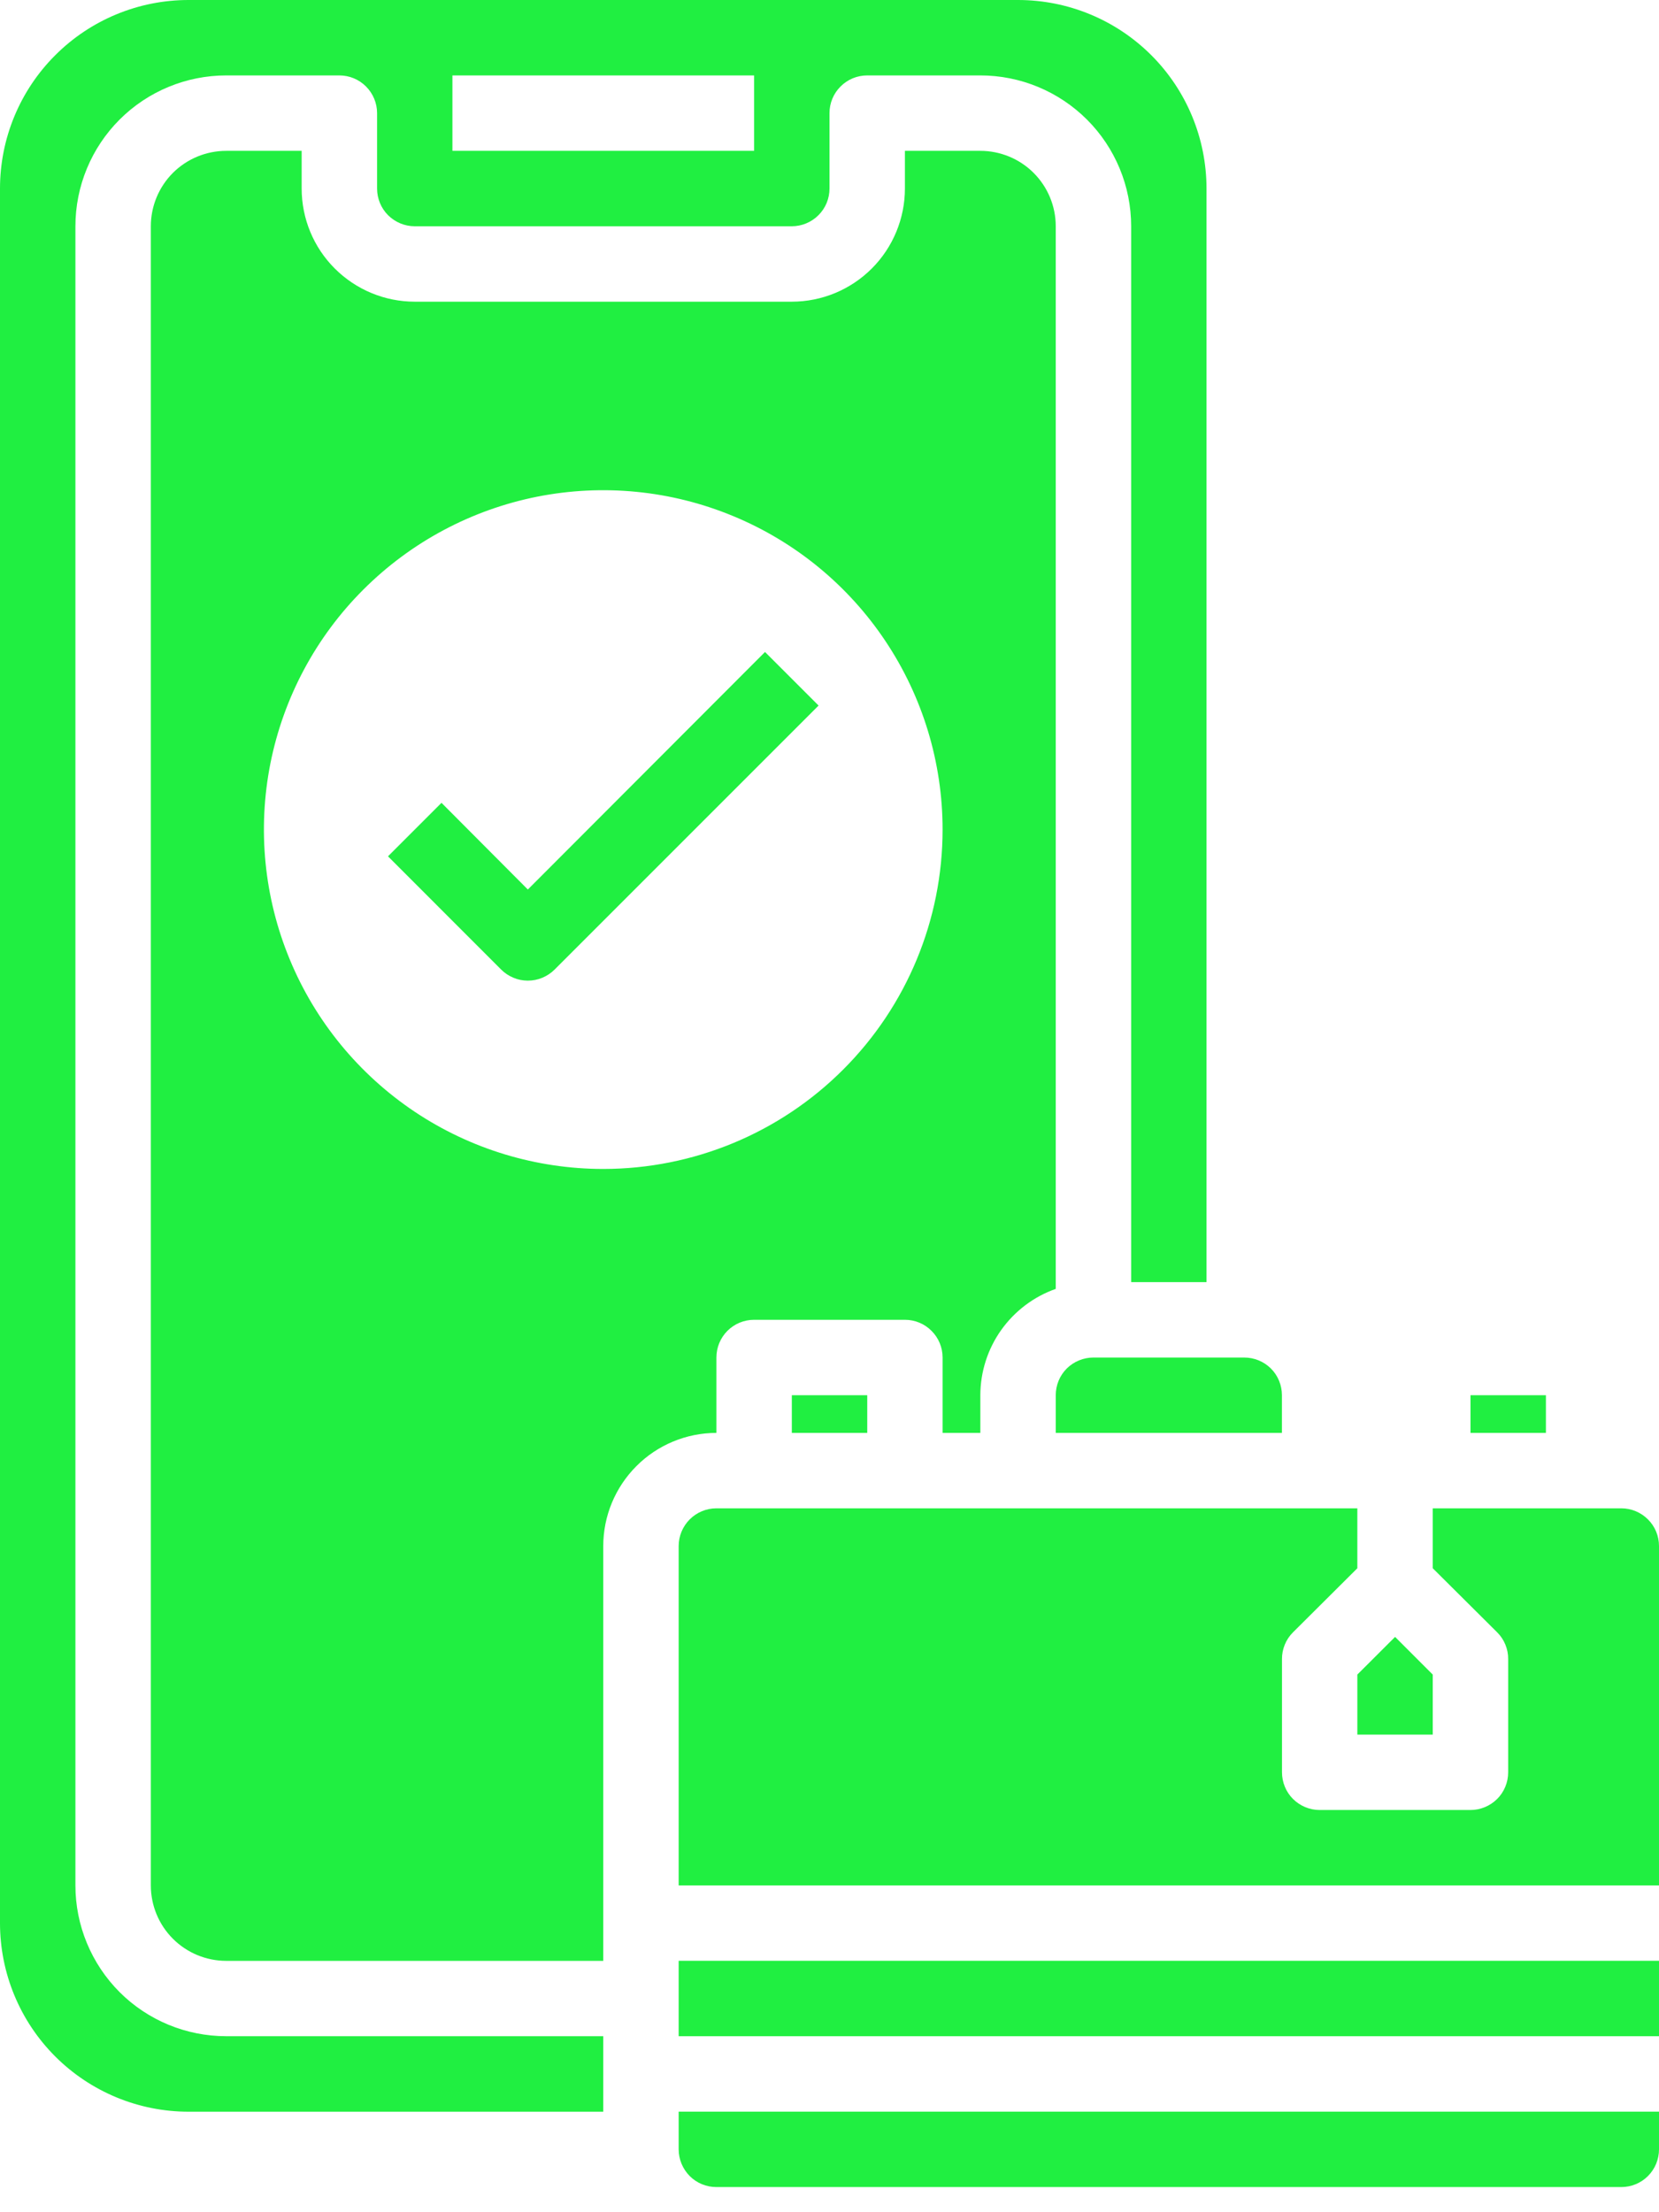 <svg width="24" height="32" viewBox="0 0 24 32" fill="none" xmlns="http://www.w3.org/2000/svg">
<path d="M10.364 19.636C10.364 19.492 10.421 19.353 10.523 19.251C10.626 19.148 10.764 19.091 10.909 19.091H13.091C13.236 19.091 13.374 19.148 13.476 19.251C13.579 19.353 13.636 19.492 13.636 19.636V20.727H14.182V20.182C14.183 19.844 14.288 19.515 14.483 19.24C14.679 18.965 14.954 18.756 15.273 18.644V3.273C15.273 2.983 15.158 2.706 14.953 2.501C14.749 2.297 14.471 2.182 14.182 2.182H13.091V2.727C13.091 3.161 12.918 3.578 12.612 3.884C12.305 4.191 11.889 4.364 11.454 4.364H6C5.566 4.364 5.15 4.191 4.843 3.884C4.536 3.578 4.364 3.161 4.364 2.727V2.182H3.273C2.983 2.182 2.706 2.297 2.501 2.501C2.297 2.706 2.182 2.983 2.182 3.273V27.273C2.182 27.562 2.297 27.84 2.501 28.044C2.706 28.249 2.983 28.364 3.273 28.364H8.727V22.364C8.727 21.93 8.9 21.514 9.207 21.207C9.513 20.9 9.93 20.727 10.364 20.727V19.636ZM8.727 16.909C7.756 16.909 6.807 16.621 6 16.082C5.193 15.542 4.563 14.776 4.192 13.879C3.82 12.982 3.723 11.995 3.912 11.042C4.102 10.09 4.569 9.215 5.256 8.529C5.943 7.842 6.817 7.375 7.769 7.185C8.722 6.996 9.709 7.093 10.606 7.465C11.503 7.836 12.27 8.465 12.809 9.273C13.348 10.08 13.636 11.029 13.636 12C13.636 13.302 13.119 14.551 12.198 15.471C11.278 16.392 10.029 16.909 8.727 16.909Z" fill="#20EF41"/>
<path d="M22.364 20.182H21.273V20.727H22.364V20.182Z" fill="#20EF41"/>
<path d="M15.273 20.182V20.727H18.545V20.182C18.545 20.037 18.488 19.898 18.386 19.796C18.283 19.694 18.145 19.637 18 19.637H15.818C15.674 19.637 15.535 19.694 15.432 19.796C15.33 19.898 15.273 20.037 15.273 20.182Z" fill="#20EF41"/>
<path d="M19.636 25.091H20.727V24.223L20.182 23.678L19.636 24.223V25.091Z" fill="#20EF41"/>
<path d="M1.091 27.273V3.273C1.091 2.694 1.321 2.139 1.73 1.73C2.139 1.321 2.694 1.091 3.273 1.091H4.909C5.054 1.091 5.192 1.148 5.295 1.251C5.397 1.353 5.455 1.492 5.455 1.636V2.727C5.455 2.872 5.512 3.011 5.614 3.113C5.717 3.215 5.855 3.273 6 3.273H11.454C11.599 3.273 11.738 3.215 11.84 3.113C11.943 3.011 12 2.872 12 2.727V1.636C12 1.492 12.057 1.353 12.16 1.251C12.262 1.148 12.401 1.091 12.546 1.091H14.182C14.761 1.091 15.315 1.321 15.725 1.73C16.134 2.139 16.364 2.694 16.364 3.273V18.546H17.454V2.727C17.454 2.004 17.167 1.31 16.656 0.799C16.144 0.287 15.451 0 14.727 0H2.727C2.004 0 1.31 0.287 0.799 0.799C0.287 1.31 0 2.004 0 2.727V27.818C0 28.541 0.287 29.235 0.799 29.747C1.31 30.258 2.004 30.546 2.727 30.546H8.727V29.454H3.273C2.694 29.454 2.139 29.225 1.73 28.816C1.321 28.406 1.091 27.851 1.091 27.273ZM6.545 1.091H10.909V2.182H6.545V1.091Z" fill="#20EF41"/>
<path d="M24 28.363H9.818V29.454H24V28.363Z" fill="#20EF41"/>
<path d="M23.455 21.818H20.727V22.685L21.66 23.613C21.711 23.664 21.751 23.724 21.778 23.791C21.805 23.857 21.819 23.928 21.818 24V25.636C21.818 25.781 21.761 25.92 21.659 26.022C21.556 26.124 21.417 26.182 21.273 26.182H19.091C18.946 26.182 18.808 26.124 18.705 26.022C18.603 25.92 18.546 25.781 18.546 25.636V24C18.545 23.928 18.559 23.857 18.586 23.791C18.613 23.724 18.653 23.664 18.704 23.613L19.636 22.685V21.818H10.364C10.219 21.818 10.08 21.876 9.978 21.978C9.876 22.08 9.818 22.219 9.818 22.364V27.273H24V22.364C24 22.219 23.943 22.08 23.84 21.978C23.738 21.876 23.599 21.818 23.455 21.818Z" fill="#20EF41"/>
<path d="M9.818 31.091C9.818 31.235 9.876 31.374 9.978 31.477C10.08 31.579 10.219 31.636 10.364 31.636H23.455C23.599 31.636 23.738 31.579 23.84 31.477C23.943 31.374 24 31.235 24 31.091V30.545H9.818V31.091Z" fill="#20EF41"/>
<path d="M12.546 20.182H11.455V20.727H12.546V20.182Z" fill="#20EF41"/>
<path d="M7.636 12.867L6.387 11.613L5.613 12.387L7.249 14.024C7.3 14.075 7.36 14.115 7.427 14.143C7.493 14.171 7.564 14.185 7.636 14.185C7.708 14.185 7.78 14.171 7.846 14.143C7.913 14.115 7.973 14.075 8.024 14.024L11.842 10.206L11.067 9.431L7.636 12.867Z" fill="#20EF41"/>
</svg>
